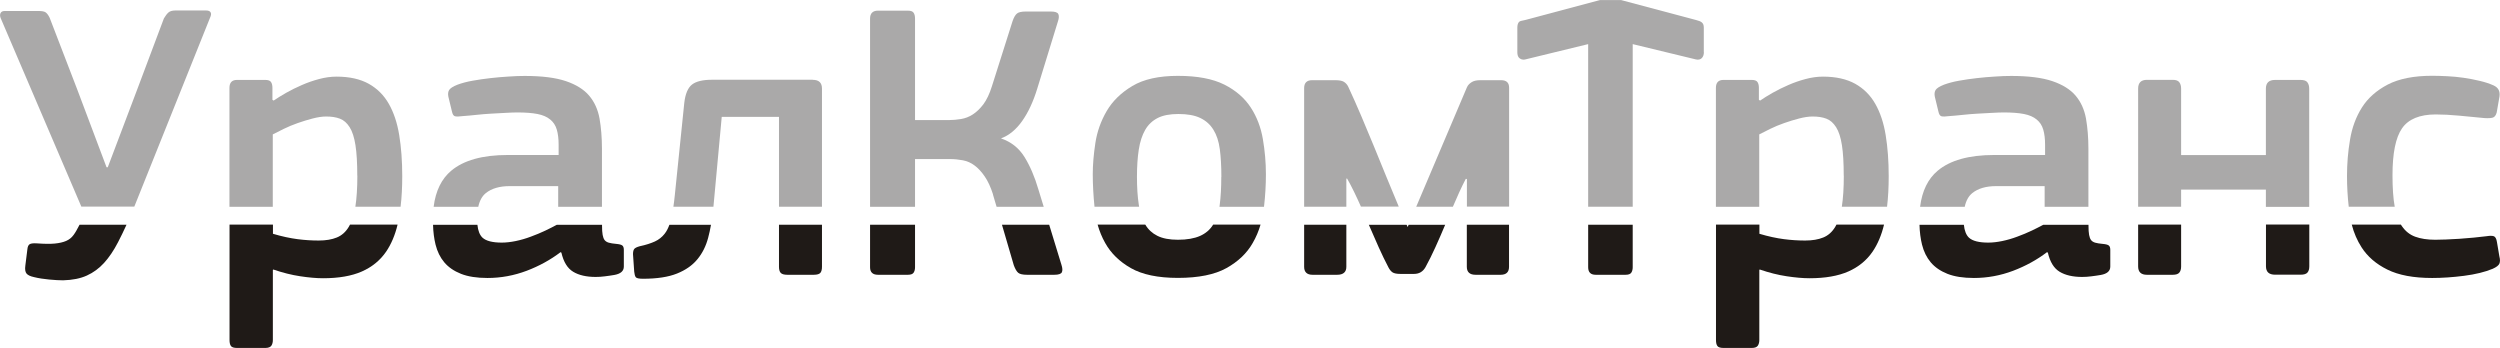 <?xml version="1.0" encoding="UTF-8"?>
<!DOCTYPE svg PUBLIC "-//W3C//DTD SVG 1.1//EN" "http://www.w3.org/Graphics/SVG/1.1/DTD/svg11.dtd">
<!-- Creator: CorelDRAW -->
<svg xmlns="http://www.w3.org/2000/svg" xml:space="preserve" width="53.203mm" height="7.405mm" style="shape-rendering:geometricPrecision; text-rendering:geometricPrecision; image-rendering:optimizeQuality; fill-rule:evenodd; clip-rule:evenodd"
viewBox="0 0 28.906 4.023"
 xmlns:xlink="http://www.w3.org/1999/xlink">
 <defs>
  <style type="text/css">
   <![CDATA[
    .fil0 {fill:#1F1A17;fill-rule:nonzero}
    .fil1 {fill:#AAA9A9;fill-rule:nonzero}
   ]]>
  </style>
 </defs>
 <g id="Слой_x0020_1">
  <path class="fil0" d="M1.463 2.598c-0.033,0.073 -0.066,0.14 -0.098,0.202 -0.049,0.095 -0.103,0.175 -0.161,0.239 -0.058,0.064 -0.125,0.113 -0.2,0.147 -0.075,0.034 -0.166,0.052 -0.274,0.055 -0.043,0 -0.097,-0.003 -0.161,-0.009 -0.064,-0.006 -0.123,-0.015 -0.175,-0.028 -0.043,-0.009 -0.072,-0.023 -0.087,-0.041 -0.015,-0.018 -0.02,-0.049 -0.014,-0.092l0.023 -0.184c0.003,-0.034 0.012,-0.055 0.028,-0.064 0.015,-0.009 0.044,-0.012 0.087,-0.009 0.083,0.006 0.15,0.007 0.202,0.002 0.052,-0.005 0.096,-0.015 0.131,-0.03 0.035,-0.015 0.064,-0.038 0.085,-0.067 0.022,-0.029 0.044,-0.068 0.069,-0.117l0.002 -0.004 0.542 0z"/>
  <path class="fil1" d="M0.941 2.39l-0.933 -2.18c-0.009,-0.021 -0.01,-0.041 -0.002,-0.058 0.008,-0.017 0.024,-0.025 0.048,-0.025l0.391 0c0.04,0 0.067,0.005 0.083,0.016 0.015,0.011 0.031,0.031 0.046,0.062l0.322 0.837 0.336 0.892 0.014 0 0.35 -0.925 0.299 -0.796c0.018,-0.031 0.036,-0.054 0.053,-0.069 0.017,-0.015 0.044,-0.023 0.081,-0.023l0.354 0c0.028,0 0.045,0.008 0.053,0.023 0.008,0.015 0.005,0.035 -0.007,0.06l-0.876 2.185 -0.611 0z"/>
  <path class="fil0" d="M3.156 2.598l0 0.105c0.104,0.031 0.199,0.051 0.283,0.062 0.084,0.011 0.166,0.016 0.246,0.016 0.083,0 0.153,-0.012 0.209,-0.035 0.057,-0.023 0.103,-0.064 0.138,-0.122 0.005,-0.009 0.01,-0.018 0.015,-0.027l0.55 0c-0.029,0.121 -0.073,0.225 -0.132,0.312 -0.069,0.101 -0.163,0.178 -0.281,0.23 -0.118,0.052 -0.268,0.078 -0.449,0.078 -0.077,0 -0.165,-0.008 -0.264,-0.023 -0.1,-0.015 -0.203,-0.041 -0.311,-0.078l-0.005 0.005 0 0.81c0,0.025 -0.005,0.046 -0.016,0.064 -0.011,0.018 -0.035,0.028 -0.071,0.028l-0.327 0c-0.037,0 -0.061,-0.008 -0.071,-0.023 -0.011,-0.015 -0.016,-0.038 -0.016,-0.069l0 -1.334 0.501 0z"/>
  <path class="fil1" d="M4.131 2.032c0,-0.147 -0.007,-0.265 -0.021,-0.354 -0.014,-0.089 -0.036,-0.158 -0.067,-0.207 -0.031,-0.049 -0.068,-0.082 -0.113,-0.099 -0.044,-0.017 -0.097,-0.025 -0.159,-0.025 -0.046,0 -0.098,0.008 -0.156,0.023 -0.058,0.015 -0.116,0.033 -0.173,0.053 -0.057,0.02 -0.11,0.042 -0.161,0.067 -0.051,0.025 -0.093,0.046 -0.127,0.064l0 0.837 -0.501 0 0 -1.375c0,-0.061 0.029,-0.092 0.087,-0.092l0.327 0c0.034,0 0.056,0.008 0.067,0.025 0.011,0.017 0.016,0.039 0.016,0.067l0 0.138 0.014 0.009c0.04,-0.028 0.088,-0.057 0.145,-0.09 0.057,-0.032 0.117,-0.062 0.182,-0.09 0.064,-0.028 0.13,-0.051 0.198,-0.069 0.067,-0.018 0.135,-0.028 0.202,-0.028 0.15,0 0.274,0.028 0.373,0.083 0.098,0.055 0.176,0.133 0.232,0.232 0.057,0.1 0.097,0.22 0.12,0.361 0.023,0.141 0.035,0.299 0.035,0.474 0,0.127 -0.006,0.245 -0.019,0.354l-0.523 0c0.015,-0.096 0.023,-0.216 0.023,-0.359z"/>
  <path class="fil1" d="M5.014 2.39c0.023,-0.183 0.091,-0.322 0.203,-0.416 0.144,-0.121 0.362,-0.182 0.653,-0.182l0.589 0 0 -0.12c0,-0.067 -0.007,-0.125 -0.021,-0.173 -0.014,-0.048 -0.039,-0.087 -0.076,-0.117 -0.037,-0.031 -0.086,-0.052 -0.147,-0.064 -0.061,-0.012 -0.14,-0.018 -0.235,-0.018 -0.037,0 -0.082,0.002 -0.136,0.005 -0.054,0.003 -0.109,0.006 -0.166,0.009 -0.057,0.003 -0.113,0.008 -0.17,0.014 -0.057,0.006 -0.108,0.011 -0.154,0.014 -0.046,0.006 -0.077,0.007 -0.094,0.002 -0.017,-0.005 -0.028,-0.024 -0.035,-0.057l-0.041 -0.17c-0.006,-0.031 -0.003,-0.056 0.009,-0.076 0.012,-0.02 0.044,-0.041 0.097,-0.062 0.049,-0.018 0.107,-0.034 0.175,-0.046 0.067,-0.012 0.136,-0.022 0.207,-0.03 0.071,-0.008 0.14,-0.014 0.209,-0.018 0.069,-0.005 0.131,-0.007 0.186,-0.007 0.199,0 0.358,0.02 0.476,0.06 0.118,0.04 0.208,0.096 0.269,0.168 0.061,0.072 0.101,0.16 0.12,0.264 0.018,0.104 0.028,0.221 0.028,0.35l0 0.671 -0.506 0 0 -0.239 -0.561 0c-0.117,0 -0.209,0.027 -0.276,0.081 -0.042,0.034 -0.072,0.087 -0.087,0.158l-0.515 0z"/>
  <path class="fil0" d="M6.482 2.915c-0.117,0.089 -0.248,0.161 -0.393,0.216 -0.146,0.055 -0.297,0.083 -0.453,0.083 -0.123,0 -0.225,-0.016 -0.306,-0.048 -0.081,-0.032 -0.146,-0.077 -0.193,-0.133 -0.048,-0.057 -0.081,-0.125 -0.101,-0.205 -0.017,-0.069 -0.027,-0.146 -0.029,-0.229l0.513 0c0.007,0.069 0.027,0.119 0.059,0.149 0.041,0.038 0.116,0.057 0.223,0.057 0.049,0 0.103,-0.006 0.161,-0.018 0.058,-0.012 0.117,-0.029 0.175,-0.051 0.058,-0.021 0.115,-0.045 0.17,-0.071 0.048,-0.023 0.091,-0.045 0.13,-0.066l0.523 0 0 0.009c0,0.046 0.002,0.082 0.007,0.108 0.005,0.026 0.012,0.046 0.023,0.06 0.011,0.014 0.027,0.024 0.048,0.03 0.021,0.006 0.051,0.011 0.087,0.014 0.034,0.003 0.057,0.009 0.069,0.018 0.012,0.009 0.018,0.026 0.018,0.051l0 0.193c0,0.052 -0.037,0.084 -0.11,0.097 -0.037,0.006 -0.074,0.012 -0.11,0.016 -0.037,0.005 -0.072,0.007 -0.106,0.007 -0.107,0 -0.194,-0.02 -0.26,-0.06 -0.066,-0.04 -0.111,-0.113 -0.136,-0.221l-0.009 -0.005z"/>
  <path class="fil0" d="M8.221 2.598c-0.009,0.052 -0.02,0.102 -0.033,0.151 -0.025,0.095 -0.066,0.178 -0.124,0.248 -0.058,0.071 -0.137,0.126 -0.237,0.166 -0.1,0.04 -0.231,0.06 -0.393,0.06 -0.046,0 -0.074,-0.006 -0.083,-0.018 -0.009,-0.012 -0.015,-0.034 -0.018,-0.064l-0.014 -0.202c0,-0.028 0.005,-0.048 0.014,-0.06 0.009,-0.012 0.031,-0.023 0.064,-0.032 0.071,-0.015 0.129,-0.034 0.175,-0.055 0.046,-0.021 0.084,-0.052 0.115,-0.092 0.021,-0.027 0.038,-0.061 0.053,-0.101l0.482 0z"/>
  <path class="fil0" d="M9.504 2.598l0 0.487c0,0.031 -0.006,0.054 -0.018,0.069 -0.012,0.015 -0.038,0.023 -0.078,0.023l-0.304 0c-0.037,0 -0.062,-0.007 -0.076,-0.021 -0.014,-0.014 -0.021,-0.038 -0.021,-0.071l0 -0.487 0.497 0z"/>
  <path class="fil1" d="M9.398 0.923c0.071,0 0.106,0.034 0.106,0.101l0 1.366 -0.497 0 0 -1.039 -0.662 0 -0.096 1.039 -0.463 0c0.006,-0.039 0.011,-0.082 0.016,-0.129l0.11 -1.072c0.012,-0.104 0.042,-0.175 0.09,-0.212 0.048,-0.037 0.125,-0.055 0.232,-0.055l1.164 0z"/>
  <path class="fil0" d="M12.131 2.598l0.142 0.464c0.012,0.037 0.014,0.065 0.005,0.085 -0.009,0.02 -0.038,0.03 -0.087,0.03l-0.317 0c-0.049,0 -0.083,-0.008 -0.101,-0.023 -0.018,-0.015 -0.035,-0.044 -0.051,-0.087l-0.137 -0.469 0.547 0z"/>
  <path class="fil0" d="M10.58 2.598l0 0.492c0,0.025 -0.005,0.045 -0.016,0.062 -0.011,0.017 -0.033,0.025 -0.067,0.025l-0.345 0c-0.061,0 -0.092,-0.029 -0.092,-0.087l0 -0.492 0.52 0z"/>
  <path class="fil1" d="M11.482 2.248c-0.028,-0.086 -0.06,-0.156 -0.097,-0.209 -0.037,-0.054 -0.076,-0.096 -0.117,-0.126 -0.041,-0.031 -0.087,-0.051 -0.136,-0.06 -0.049,-0.009 -0.098,-0.014 -0.147,-0.014l-0.405 0 0 0.552 -0.52 0 0 -2.176c0,-0.061 0.031,-0.092 0.092,-0.092l0.345 0c0.034,0 0.056,0.008 0.067,0.025 0.011,0.017 0.016,0.039 0.016,0.067l0 1.173 0.396 0c0.043,0 0.088,-0.004 0.136,-0.012 0.048,-0.008 0.093,-0.025 0.136,-0.053 0.043,-0.028 0.084,-0.067 0.122,-0.117 0.038,-0.051 0.071,-0.12 0.099,-0.209l0.239 -0.754c0.015,-0.043 0.032,-0.072 0.051,-0.087 0.018,-0.015 0.052,-0.023 0.101,-0.023l0.29 0c0.049,0 0.078,0.01 0.087,0.03 0.009,0.02 0.008,0.048 -0.005,0.085l-0.239 0.777c-0.046,0.15 -0.104,0.275 -0.175,0.375 -0.071,0.1 -0.152,0.166 -0.244,0.2 0.117,0.04 0.207,0.111 0.271,0.214 0.064,0.103 0.118,0.228 0.161,0.375l0.062 0.202 -0.545 0 -0.042 -0.142z"/>
  <path class="fil0" d="M13.243 2.598c0.033,0.056 0.08,0.099 0.138,0.128 0.061,0.031 0.141,0.046 0.239,0.046 0.104,0 0.189,-0.015 0.255,-0.044 0.065,-0.029 0.116,-0.072 0.152,-0.131l0.548 0c-0.022,0.075 -0.052,0.146 -0.091,0.213 -0.067,0.118 -0.169,0.215 -0.304,0.29 -0.135,0.075 -0.322,0.113 -0.561,0.113 -0.23,0 -0.411,-0.038 -0.543,-0.113 -0.132,-0.075 -0.231,-0.172 -0.297,-0.29 -0.038,-0.067 -0.067,-0.139 -0.088,-0.213l0.55 0z"/>
  <path class="fil1" d="M14.122 2.045c0,-0.123 -0.006,-0.229 -0.018,-0.32 -0.012,-0.091 -0.037,-0.166 -0.074,-0.225 -0.037,-0.06 -0.087,-0.105 -0.152,-0.136 -0.064,-0.031 -0.149,-0.046 -0.253,-0.046 -0.098,0 -0.178,0.015 -0.239,0.046 -0.061,0.031 -0.11,0.077 -0.145,0.138 -0.035,0.061 -0.06,0.137 -0.074,0.228 -0.014,0.09 -0.021,0.196 -0.021,0.315 0,0.123 0.007,0.229 0.021,0.32l0.004 0.025 -0.516 0c-0.013,-0.13 -0.02,-0.255 -0.02,-0.377 0,-0.107 0.01,-0.227 0.03,-0.359 0.02,-0.132 0.064,-0.255 0.131,-0.37 0.067,-0.115 0.166,-0.212 0.297,-0.29 0.13,-0.078 0.306,-0.117 0.527,-0.117 0.224,0 0.402,0.034 0.536,0.101 0.133,0.067 0.235,0.156 0.306,0.265 0.071,0.109 0.117,0.231 0.14,0.366 0.023,0.135 0.035,0.27 0.035,0.405 0,0.122 -0.007,0.247 -0.022,0.377l-0.515 0 0.003 -0.023c0.012,-0.092 0.018,-0.199 0.018,-0.322z"/>
  <path class="fil0" d="M17.448 2.598l0 0.487c0,0.061 -0.032,0.092 -0.097,0.092l-0.29 0c-0.067,0 -0.101,-0.031 -0.101,-0.092l0 -0.487 0.488 0z"/>
  <path class="fil0" d="M15.567 2.598l0 0.487c0,0.061 -0.036,0.092 -0.106,0.092l-0.285 0c-0.064,0 -0.097,-0.031 -0.097,-0.092l0 -0.487 0.488 0z"/>
  <path class="fil1" d="M15.736 2.39c-0.052,-0.117 -0.105,-0.229 -0.16,-0.325l-0.009 0 0 0.325 -0.488 0 0 -1.371c0,-0.061 0.031,-0.092 0.092,-0.092l0.267 0c0.046,0 0.079,0.006 0.099,0.018 0.02,0.012 0.04,0.031 0.053,0.06 0.198,0.425 0.401,0.955 0.583,1.384l-0.437 0z"/>
  <path class="fil0" d="M16.71 2.598c-0.074,0.176 -0.15,0.35 -0.228,0.491 -0.029,0.051 -0.072,0.078 -0.133,0.078l-0.156 0c-0.043,0 -0.074,-0.006 -0.092,-0.018 -0.018,-0.012 -0.033,-0.031 -0.046,-0.055 -0.076,-0.143 -0.152,-0.319 -0.228,-0.495l0.437 0 0.012 0.026 0.011 -0.026 0.424 0z"/>
  <path class="fil1" d="M16.947 2.07c-0.05,0.095 -0.099,0.205 -0.148,0.32l-0.424 0 0.586 -1.38c0.012,-0.029 0.035,-0.048 0.058,-0.062 0.023,-0.014 0.056,-0.021 0.099,-0.021l0.239 0c0.061,0 0.092,0.029 0.092,0.087l0 1.375 -0.488 0 0 -0.32 -0.014 0z"/>
  <path class="fil0" d="M18.878 2.598l0 0.492c0,0.024 -0.005,0.045 -0.016,0.062 -0.011,0.017 -0.033,0.025 -0.067,0.025l-0.345 0c-0.058,0 -0.087,-0.029 -0.087,-0.087l0 -0.492 0.515 0z"/>
  <path class="fil1" d="M19.701 0.604c0,0.055 -0.033,0.097 -0.092,0.083l-0.731 -0.177 0 1.88 -0.515 0 0 -1.88 -0.727 0.177c-0.035,0.009 -0.062,-0.007 -0.074,-0.021 -0.012,-0.014 -0.018,-0.035 -0.018,-0.062l0 -0.285c0,-0.028 0.006,-0.049 0.018,-0.064 0.012,-0.015 0.036,-0.014 0.069,-0.023l0.867 -0.231 0.247 0 0.868 0.231c0.056,0.015 0.087,0.029 0.087,0.087l0 0.285z"/>
  <path class="fil0" d="M20.343 2.598l0 0.105c0.104,0.031 0.199,0.051 0.283,0.062 0.084,0.011 0.166,0.016 0.246,0.016 0.083,0 0.153,-0.012 0.209,-0.035 0.057,-0.023 0.103,-0.064 0.138,-0.122 0.005,-0.009 0.01,-0.018 0.015,-0.027l0.55 0c-0.029,0.121 -0.073,0.225 -0.132,0.312 -0.069,0.101 -0.163,0.178 -0.281,0.23 -0.118,0.052 -0.268,0.078 -0.449,0.078 -0.077,0 -0.165,-0.008 -0.264,-0.023 -0.1,-0.015 -0.203,-0.041 -0.311,-0.078l-0.005 0.005 0 0.81c0,0.025 -0.005,0.046 -0.016,0.064 -0.011,0.018 -0.035,0.028 -0.071,0.028l-0.327 0c-0.037,0 -0.061,-0.008 -0.071,-0.023 -0.011,-0.015 -0.016,-0.038 -0.016,-0.069l0 -1.334 0.501 0z"/>
  <path class="fil1" d="M21.318 2.032c0,-0.147 -0.007,-0.265 -0.021,-0.354 -0.014,-0.089 -0.036,-0.158 -0.067,-0.207 -0.031,-0.049 -0.068,-0.082 -0.113,-0.099 -0.044,-0.017 -0.097,-0.025 -0.159,-0.025 -0.046,0 -0.098,0.008 -0.156,0.023 -0.058,0.015 -0.116,0.033 -0.173,0.053 -0.057,0.02 -0.11,0.042 -0.161,0.067 -0.051,0.025 -0.093,0.046 -0.127,0.064l0 0.837 -0.501 0 0 -1.375c0,-0.061 0.029,-0.092 0.087,-0.092l0.327 0c0.034,0 0.056,0.008 0.067,0.025 0.011,0.017 0.016,0.039 0.016,0.067l0 0.138 0.014 0.009c0.04,-0.028 0.088,-0.057 0.145,-0.09 0.057,-0.032 0.117,-0.062 0.182,-0.09 0.064,-0.028 0.13,-0.051 0.198,-0.069 0.067,-0.018 0.135,-0.028 0.202,-0.028 0.15,0 0.274,0.028 0.373,0.083 0.098,0.055 0.176,0.133 0.232,0.232 0.057,0.1 0.097,0.22 0.12,0.361 0.023,0.141 0.035,0.299 0.035,0.474 0,0.127 -0.006,0.245 -0.019,0.354l-0.523 0c0.015,-0.096 0.023,-0.216 0.023,-0.359z"/>
  <path class="fil1" d="M22.201 2.39c0.023,-0.183 0.091,-0.322 0.203,-0.416 0.144,-0.121 0.362,-0.182 0.653,-0.182l0.589 0 0 -0.12c0,-0.067 -0.007,-0.125 -0.021,-0.173 -0.014,-0.048 -0.039,-0.087 -0.076,-0.117 -0.037,-0.031 -0.086,-0.052 -0.147,-0.064 -0.061,-0.012 -0.14,-0.018 -0.235,-0.018 -0.037,0 -0.082,0.002 -0.136,0.005 -0.054,0.003 -0.109,0.006 -0.166,0.009 -0.057,0.003 -0.113,0.008 -0.17,0.014 -0.057,0.006 -0.108,0.011 -0.154,0.014 -0.046,0.006 -0.077,0.007 -0.094,0.002 -0.017,-0.005 -0.028,-0.024 -0.035,-0.057l-0.041 -0.17c-0.006,-0.031 -0.003,-0.056 0.009,-0.076 0.012,-0.02 0.044,-0.041 0.097,-0.062 0.049,-0.018 0.107,-0.034 0.175,-0.046 0.067,-0.012 0.136,-0.022 0.207,-0.03 0.071,-0.008 0.14,-0.014 0.209,-0.018 0.069,-0.005 0.131,-0.007 0.186,-0.007 0.199,0 0.358,0.02 0.476,0.06 0.118,0.04 0.208,0.096 0.269,0.168 0.061,0.072 0.101,0.16 0.12,0.264 0.018,0.104 0.028,0.221 0.028,0.35l0 0.671 -0.506 0 0 -0.239 -0.561 0c-0.117,0 -0.209,0.027 -0.276,0.081 -0.042,0.034 -0.072,0.087 -0.087,0.158l-0.515 0z"/>
  <path class="fil0" d="M23.669 2.915c-0.117,0.089 -0.248,0.161 -0.393,0.216 -0.146,0.055 -0.297,0.083 -0.453,0.083 -0.123,0 -0.225,-0.016 -0.306,-0.048 -0.081,-0.032 -0.146,-0.077 -0.193,-0.133 -0.048,-0.057 -0.081,-0.125 -0.101,-0.205 -0.017,-0.069 -0.027,-0.146 -0.029,-0.229l0.513 0c0.007,0.069 0.027,0.119 0.059,0.149 0.041,0.038 0.116,0.057 0.223,0.057 0.049,0 0.103,-0.006 0.161,-0.018 0.058,-0.012 0.117,-0.029 0.175,-0.051 0.058,-0.021 0.115,-0.045 0.17,-0.071 0.048,-0.023 0.091,-0.045 0.13,-0.066l0.523 0 0 0.009c0,0.046 0.002,0.082 0.007,0.108 0.005,0.026 0.012,0.046 0.023,0.06 0.011,0.014 0.027,0.024 0.048,0.03 0.021,0.006 0.051,0.011 0.087,0.014 0.034,0.003 0.057,0.009 0.069,0.018 0.012,0.009 0.018,0.026 0.018,0.051l0 0.193c0,0.052 -0.037,0.084 -0.11,0.097 -0.037,0.006 -0.074,0.012 -0.11,0.016 -0.037,0.005 -0.072,0.007 -0.106,0.007 -0.107,0 -0.194,-0.02 -0.26,-0.06 -0.066,-0.04 -0.111,-0.113 -0.136,-0.221l-0.009 -0.005z"/>
  <path class="fil0" d="M25.219 2.598l0 0.483c0,0.031 -0.007,0.054 -0.021,0.071 -0.014,0.017 -0.039,0.025 -0.076,0.025l-0.299 0c-0.067,0 -0.101,-0.032 -0.101,-0.097l0 -0.483 0.497 0z"/>
  <path class="fil1" d="M26.199 2.39l0 -0.198 -0.98 0 0 0.198 -0.497 0 0 -1.366c0,-0.067 0.034,-0.101 0.101,-0.101l0.299 0c0.037,0 0.062,0.009 0.076,0.028 0.014,0.018 0.021,0.043 0.021,0.074l0 0.768 0.98 0 0 -0.768c0,-0.067 0.035,-0.101 0.106,-0.101l0.294 0c0.04,0 0.067,0.009 0.08,0.028 0.014,0.018 0.021,0.043 0.021,0.074l0 1.366 -0.501 0z"/>
  <path class="fil0" d="M26.701 3.08c0,0.031 -0.007,0.054 -0.021,0.071 -0.014,0.017 -0.041,0.025 -0.08,0.025l-0.294 0c-0.071,0 -0.106,-0.032 -0.106,-0.097l0 -0.483 0.501 0 0 0.483z"/>
  <path class="fil1" d="M27.157 2.39c-0.013,-0.114 -0.02,-0.232 -0.02,-0.354 0,-0.141 0.011,-0.281 0.035,-0.421 0.023,-0.14 0.069,-0.264 0.138,-0.373 0.069,-0.109 0.169,-0.197 0.299,-0.265 0.13,-0.067 0.301,-0.101 0.513,-0.101 0.052,0 0.11,0.002 0.173,0.005 0.063,0.003 0.126,0.009 0.189,0.018 0.063,0.009 0.124,0.021 0.184,0.035 0.06,0.014 0.114,0.031 0.163,0.053 0.055,0.025 0.078,0.067 0.069,0.129l-0.032 0.184c-0.009,0.034 -0.025,0.054 -0.046,0.06 -0.021,0.006 -0.054,0.008 -0.097,0.005 -0.095,-0.009 -0.192,-0.018 -0.292,-0.028 -0.1,-0.009 -0.189,-0.014 -0.269,-0.014 -0.187,0 -0.317,0.054 -0.391,0.161 -0.074,0.107 -0.11,0.288 -0.11,0.543 0,0.144 0.008,0.264 0.025,0.359l0.001 0.004 -0.531 0z"/>
  <path class="fil0" d="M28.899 2.965c0.009,0.034 0.009,0.061 0,0.083 -0.009,0.021 -0.035,0.041 -0.078,0.06 -0.089,0.037 -0.199,0.064 -0.331,0.081 -0.132,0.017 -0.255,0.025 -0.368,0.025 -0.215,0 -0.387,-0.032 -0.518,-0.097 -0.13,-0.064 -0.23,-0.15 -0.299,-0.258 -0.05,-0.078 -0.088,-0.165 -0.113,-0.262l0.568 0c0.004,0.006 0.008,0.012 0.012,0.018 0.04,0.058 0.091,0.099 0.154,0.122 0.063,0.023 0.14,0.035 0.232,0.035 0.071,0 0.163,-0.004 0.278,-0.011 0.115,-0.008 0.22,-0.018 0.315,-0.03 0.037,-0.006 0.064,-0.006 0.083,0 0.018,0.006 0.031,0.029 0.037,0.069l0.028 0.166z"/>
 </g>
</svg>

